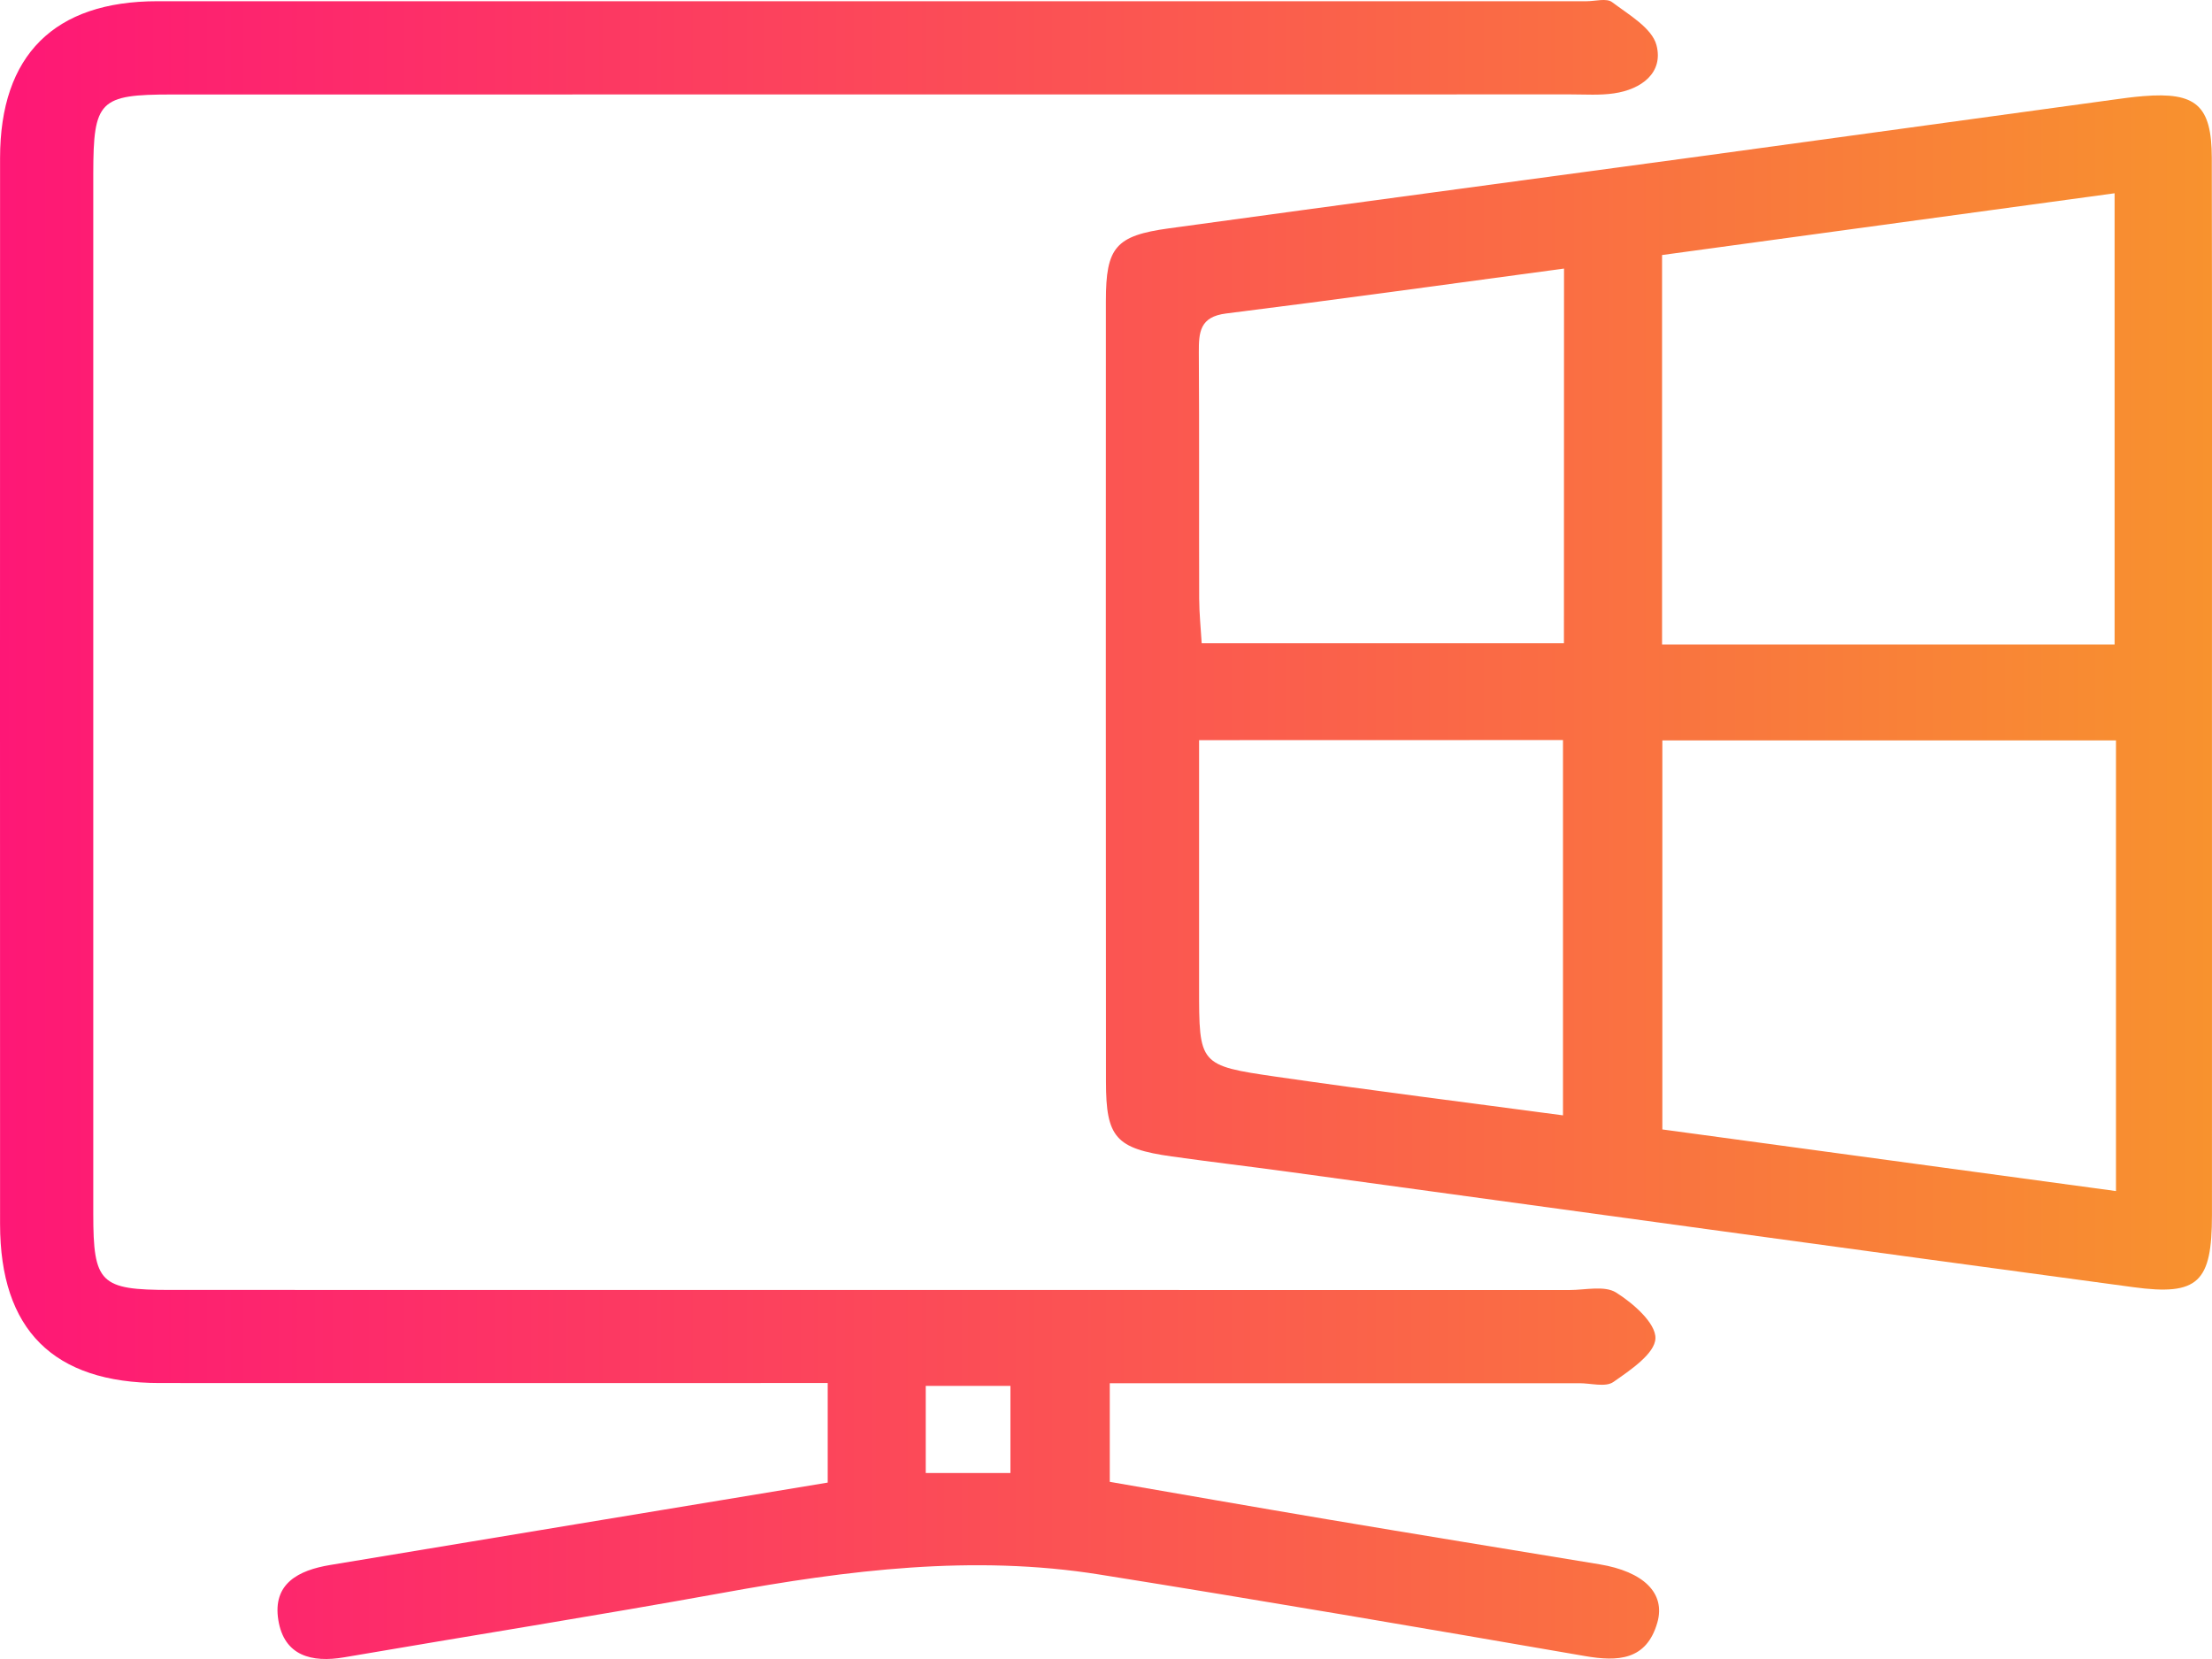 <svg width="96" height="72" viewBox="0 0 96 72" fill="none" xmlns="http://www.w3.org/2000/svg">
<path d="M35.922 64.344C35.922 62.868 35.922 61.575 35.922 60.023C35.232 60.023 34.572 60.023 33.912 60.023C24.917 60.023 15.923 60.027 6.924 60.023C2.32 60.02 0.003 57.715 0.003 53.124C-0.001 37.702 -0.001 22.277 0.003 6.855C0.003 2.396 2.357 0.053 6.83 0.053C27.508 0.05 48.186 0.05 68.86 0.053C69.235 0.053 69.722 -0.089 69.962 0.091C70.686 0.638 71.691 1.212 71.89 1.957C72.205 3.157 71.237 3.88 70.045 4.052C69.434 4.142 68.8 4.097 68.174 4.097C47.935 4.097 27.696 4.097 7.457 4.101C4.311 4.101 4.052 4.363 4.048 7.534C4.048 22.581 4.045 37.631 4.048 52.678C4.048 55.691 4.345 55.983 7.397 55.983C27.636 55.987 47.875 55.983 68.114 55.987C68.8 55.987 69.636 55.781 70.139 56.096C70.877 56.56 71.867 57.422 71.845 58.086C71.822 58.749 70.754 59.465 70.019 59.978C69.681 60.214 69.048 60.031 68.549 60.031C61.804 60.031 55.059 60.031 48.164 60.031C48.164 61.425 48.164 62.759 48.164 64.311C51.242 64.843 54.417 65.401 57.597 65.937C61.534 66.6 65.478 67.241 69.415 67.89C71.32 68.204 72.298 69.138 71.927 70.423C71.455 72.061 70.217 72.121 68.774 71.87C61.763 70.659 54.751 69.456 47.729 68.336C42.228 67.455 36.788 68.144 31.359 69.13C25.896 70.119 20.411 70.989 14.94 71.926C13.519 72.169 12.331 71.858 12.08 70.314C11.821 68.725 12.953 68.148 14.329 67.92C21.46 66.735 28.596 65.555 35.922 64.344ZM43.852 60.147C42.562 60.147 41.366 60.147 40.177 60.147C40.177 61.474 40.177 62.673 40.177 63.928C41.46 63.928 42.603 63.928 43.852 63.928C43.852 62.617 43.852 61.414 43.852 60.147Z" fill="url(#paint0_linear_119_45)"/>
<path d="M95.998 30.068C95.998 37.62 96.002 45.175 95.998 52.727C95.998 55.65 95.409 56.246 92.586 55.863C80.344 54.214 68.106 52.52 55.868 50.849C54.2 50.62 52.528 50.426 50.859 50.19C48.426 49.848 47.999 49.369 47.999 46.952C47.991 35.652 47.991 24.357 47.995 13.058C47.995 10.734 48.415 10.228 50.732 9.91C58.396 8.857 66.063 7.834 73.731 6.792C79.726 5.975 85.721 5.147 91.716 4.326C92.147 4.266 92.582 4.206 93.017 4.172C95.308 3.985 95.987 4.573 95.991 6.852C96.006 14.587 95.998 22.329 95.998 30.068ZM91.773 27.973C91.773 21.325 91.773 14.89 91.773 8.388C85.117 9.295 78.646 10.18 72.133 11.068C72.133 16.772 72.133 22.341 72.133 27.973C78.74 27.973 85.207 27.973 91.773 27.973ZM91.833 51.692C91.833 45.126 91.833 38.673 91.833 32.133C85.196 32.133 78.68 32.133 72.145 32.133C72.145 37.83 72.145 43.406 72.145 49.017C78.755 49.912 85.23 50.793 91.833 51.692ZM67.878 11.656C62.857 12.331 58.039 13.002 53.214 13.605C52.067 13.747 52.025 14.422 52.029 15.303C52.052 18.863 52.033 22.419 52.044 25.98C52.048 26.636 52.115 27.288 52.153 27.917C57.522 27.917 62.666 27.917 67.874 27.917C67.878 22.476 67.878 17.188 67.878 11.656ZM52.04 32.122C52.04 35.769 52.04 39.306 52.04 42.848C52.04 46.206 52.033 46.243 55.392 46.73C59.505 47.326 63.63 47.843 67.833 48.406C67.833 42.882 67.833 37.549 67.833 32.118C62.565 32.122 57.413 32.122 52.04 32.122Z" fill="url(#paint1_linear_119_45)"/>
<defs>
<linearGradient id="paint0_linear_119_45" x1="0" y1="36" x2="96" y2="36" gradientUnits="userSpaceOnUse">
<stop stop-color="#FE1776"/>
<stop offset="1" stop-color="#F8922E"/>
</linearGradient>
<linearGradient id="paint1_linear_119_45" x1="0" y1="36" x2="96" y2="36" gradientUnits="userSpaceOnUse">
<stop stop-color="#FE1776"/>
<stop offset="1" stop-color="#F8922E"/>
</linearGradient>
</defs>
</svg>
